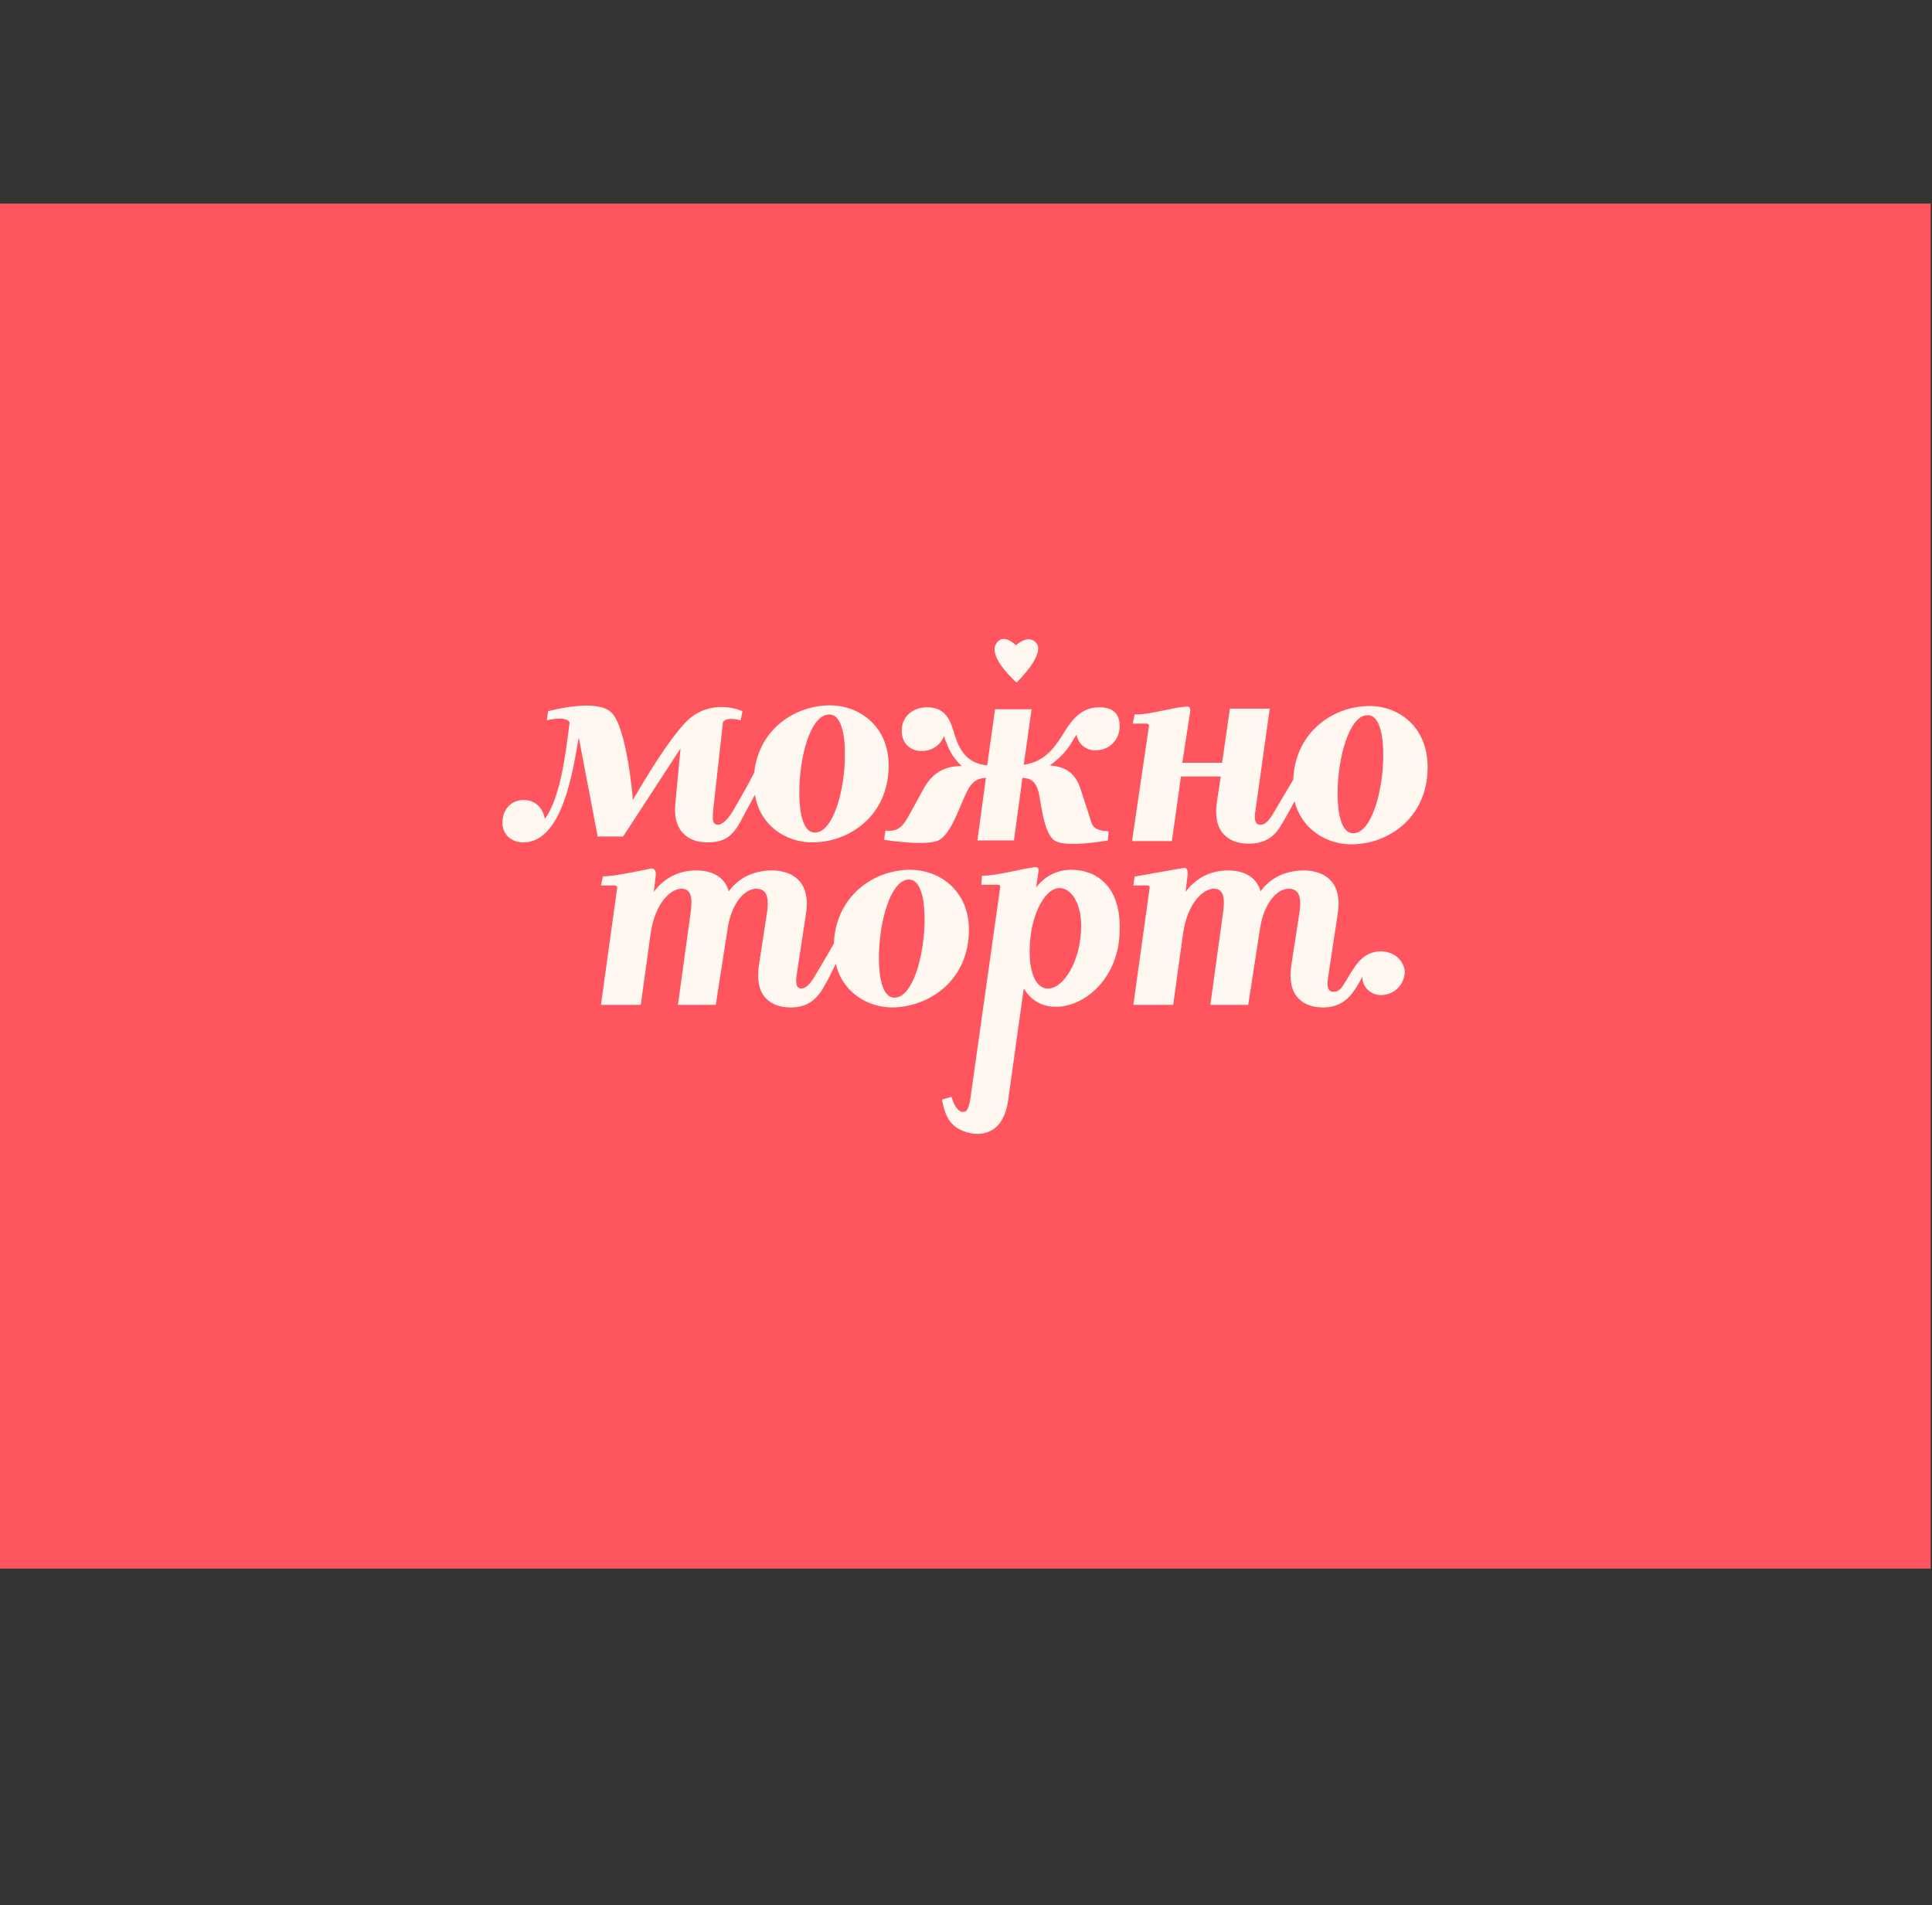 <svg xmlns="http://www.w3.org/2000/svg" xmlns:xlink="http://www.w3.org/1999/xlink" viewBox="0 0 296.1 292" xmlns:v="https://vecta.io/nano"><rect x="0" y="0" width="296.1" height="292" fill="#333333" stroke="none"/><defs><path id="A" d="M0 31.2h295.9v209.2H0z"/></defs><clipPath id="B"><use xlink:href="#A"/></clipPath><path d="M0 31.2h295.9v209.2H0z" clip-path="url(#B)" fill="#fe555e"/><g clip-path="url(#B)" fill="#fff8f1"><path d="M141.6 120.8l-2.2 4c-.9 1.7-1.7 2.7-3.5 2.5h-.2l-.2 1.4s6.7 1.1 8.5 0c1.8-1 3.2-5.4 4.1-7.2.9-1.9 1.8-2.2 3-2.3l-1.3 9.6h5.6l1.3-9.6c1.2.1 2 .4 2.5 2.3.4 1.9.8 6.2 2.4 7.3 1.7 1.2 8.2 0 8.2 0l.1-1.4h-.2c-2.5-.2-2.3-1.1-2.8-2.5l-1.3-4c-.8-2.5-2.4-3.4-4.7-3.6 1.3-.9 2.6-2.2 3.4-3.6.2-.4.4-.7.7-1.1.3 1.7 1.7 2.4 2.9 2.4 2.1 0 3.7-1.6 3.7-3.7 0-1.5-.6-2.9-3.1-2.9-3 0-4.4 2.2-5.7 4.3s-2.9 4.1-5.9 4.5l1.2-8.5h-5.6l-1.2 8.6c-3.2-.3-4.3-2.5-5-4.7-.6-2.1-1.3-4.2-4.2-4.2-2.1 0-3.9 1.3-3.9 3.6 0 2.1 1.5 3.1 3 3.1 1.7 0 2.9-.9 3.5-2.3.1.4.2.8.4 1.1.4 1.3 1.3 2.6 2.3 3.5-2.2 0-4.3.7-5.8 3.4zm68.3-12.6c-5.5 0-11.4 3.9-11.7 11.3l-3.2 5.4c-.7 1.1-1.2 1.5-1.9 1.5-.2 0-.4-.1-.5-.2-.2-.2-.4-.7-.2-1.9l2.2-15.7h-6.1l-1.2 8.3h-6.1l1.2-7.8s.2-1-.6-.8h-.1c-1.8.1-5.4 1.2-7.6 1.2h-.2l-.3 1.4h2.2c.3.1.3.3.3.3l-2.6 17.7h6.1l1.4-9.9h6.1l-.6 3.9c-.3 2.1 0 3.8 1 4.9.9 1 2.2 1.5 3.9 1.5 2.1 0 3.7-.8 4.8-2.6.5-.8 1.7-2.9 2.2-3.9 1.1 4.3 4.9 6.6 8.7 6.6 5.7 0 11.7-4.1 11.7-11.8 0-6.3-4.5-9.4-8.9-9.4zm-2.5 19.5c-2 0-2.4-3.6-2.4-6.1 0-5.5 1.8-12 4.6-12 2 0 2.4 3.6 2.4 6.1 0 5.5-1.8 12-4.6 12zm-58.9 14.8c0-6-4.5-9.2-9-9.2-5.6 0-11.4 4-11.7 11.3-1 1.8-2.4 4.1-3.1 5.3-.7 1.1-1.3 1.6-1.9 1.6-.2 0-.4-.1-.5-.2-.2-.2-.4-.7-.2-1.9l1.4-9.2c.4-2.3 0-4.1-1-5.2-.9-1-2.3-1.6-4.2-1.6-2.8 0-5.2 1.2-6.6 3.2-.6-2.1-2.4-3.2-5-3.2s-4.9 1.1-6.5 3.3h0l.3-2.5s.2-1.1-.7-1.1c0 0-5.5 1.2-7.2 1.2h-.2l-.3 1.4h2.2c.2 0 .3.3.3.3l-2.5 18h6.1l1.5-10.8c.7-5.1 3.3-7 4.7-7 .5 0 .8.1 1.1.4.5.5.6 1.7.3 3.6l-1.9 13.8h5.8l1.8-11.6c.6-4.1 2.7-6.2 4.4-6.2.6 0 1 .2 1.3.5.5.6.6 1.7.3 3.5l-1.2 7.8c-.3 2.1 0 3.8 1 4.9.9 1 2.2 1.5 3.9 1.5 2.4 0 4-1.1 5.2-3.4.6-1 1.2-2.3 1.7-3.3 1 4.4 4.9 6.7 8.7 6.7 5.7-.1 11.7-4.2 11.7-11.9zm-11.4 10.4c-2 0-2.4-3.6-2.4-6.1 0-5.5 1.8-12 4.6-12 2 0 2.4 3.6 2.4 6.1 0 5.5-1.8 12-4.6 12zm74.6-7.1c-2.9 0-4 2.2-5.4 4.5-.4.6-.9 1.8-2 1.7-.2 0-.5-.1-.6-.3-.3-.4-.3-1.1-.1-2.3l1.4-9.2c.4-2.3 0-4.1-1-5.2-.9-1-2.3-1.6-4.2-1.6-2.8 0-5.2 1.2-6.6 3.2-.6-2.1-2.4-3.2-5-3.2s-4.9 1.1-6.5 3.3h0l.3-2.5s.2-1.2-.5-1.2l-7.4 1.3h-.2l-.2 1.4h2.2c.3 0 .3.3.3.3l-2.5 18h6.1l1.5-10.8c.7-5.1 3.3-7 4.7-7 .5 0 .8.1 1.1.4.5.5.6 1.7.3 3.6l-1.9 13.8h5.8l1.8-11.6c.6-4.1 2.7-6.2 4.4-6.2.6 0 1 .2 1.3.5.5.6.6 1.7.3 3.5l-1.2 7.8c-.3 2.1 0 3.8 1 4.9.9 1 2.2 1.5 3.9 1.5 2.2 0 3.8-1 5-3 .1-.1.8-1.3 1-1.7 0 1.9 1.6 2.8 2.8 2.8 2.1 0 3.7-1.6 3.7-3.7-.2-1.5-1.4-2.9-3.6-3z"/><path d="M104.3 114.7l-.8 8.5c-.2 1.9.2 3.4 1.1 4.4s2.2 1.5 3.8 1.5c2.4 0 3.8-.7 5.2-3.4l2.1-3.9c.8 4.8 4.8 7.3 8.8 7.3 5.7 0 11.7-4.1 11.7-11.8 0-6-4.5-9.2-9-9.2-5.3 0-10.9 3.6-11.6 10.3-1.1 2.2-2.7 4.9-3.4 6.1-.7 1.1-1.5 1.9-2.2 1.9-.2 0-.4-.1-.5-.2-.3-.3-.3-.9-.2-2l1.5-13.5s.1-.2.3-.3c.7-.5 2.4 0 2.4 0l.3-1.4s-4-1.9-7.7.8C103 112 97 122.6 97 122.6s-.9-11.4-3.4-13.5c-2.4-2.1-9.6-.1-9.6-.1l-.2 1.4s2.2-.6 3.2 0c.3.2.3.3.3.3-.5 3.9-1.3 11.5-3.8 14.8-.4-2.2-2-2.9-3.2-2.9-2 0-3.3 1.5-3.3 3.5 0 1.8 1.4 3 3.2 3 6 0 7.6-10.9 8.5-16.1l2.9 15.2h3.9l8.8-13.5zm22.8-5.2c2 0 2.4 3.6 2.4 6.1 0 5.5-1.8 12-4.6 12-2 0-2.4-3.6-2.4-6.1 0-5.5 1.7-12 4.6-12zm37.1 23.8c-2.1 0-4 .9-5.4 2.7l.3-2.1s.3-1.1-.4-1h-.1c-2.3.3-5.8 1.3-7.9 1.3h-.2l-.1 1.4h2.6c.3 0 .3.3.3.3l-4.6 32.6c-.2 1.2-.5 1.7-.7 1.8s-.3.1-.6.1c-.6-.2-1.1-.8-1.5-2.1l-.1-.2-1.4.4v.2c.5 2.6 1.4 4.1 3.7 4.8 1.6.5 3 .3 4.1-.4 1.2-.8 2-2.3 2.3-4.4l2.4-17.2c.7 1.1 2.1 2.8 4.9 2.8 4.7 0 9.8-4.7 9.8-11.8.2-6.8-3.7-9.2-7.4-9.2zm-3.6 18.2c-1.7 0-2.8-2.1-2.8-5.7 0-5.2 2.2-9.7 4.6-9.7 1.7 0 3.3 2.2 3.3 5.8 0 5.2-2.6 9.6-5.1 9.6zm-4.8-46.9s4.7-4.5 2.9-6.2c-1.2-1.2-3 .5-3 .5s-1.9-2-3-.3c-1.4 2.1 3.1 6 3.1 6z"/></g></svg>